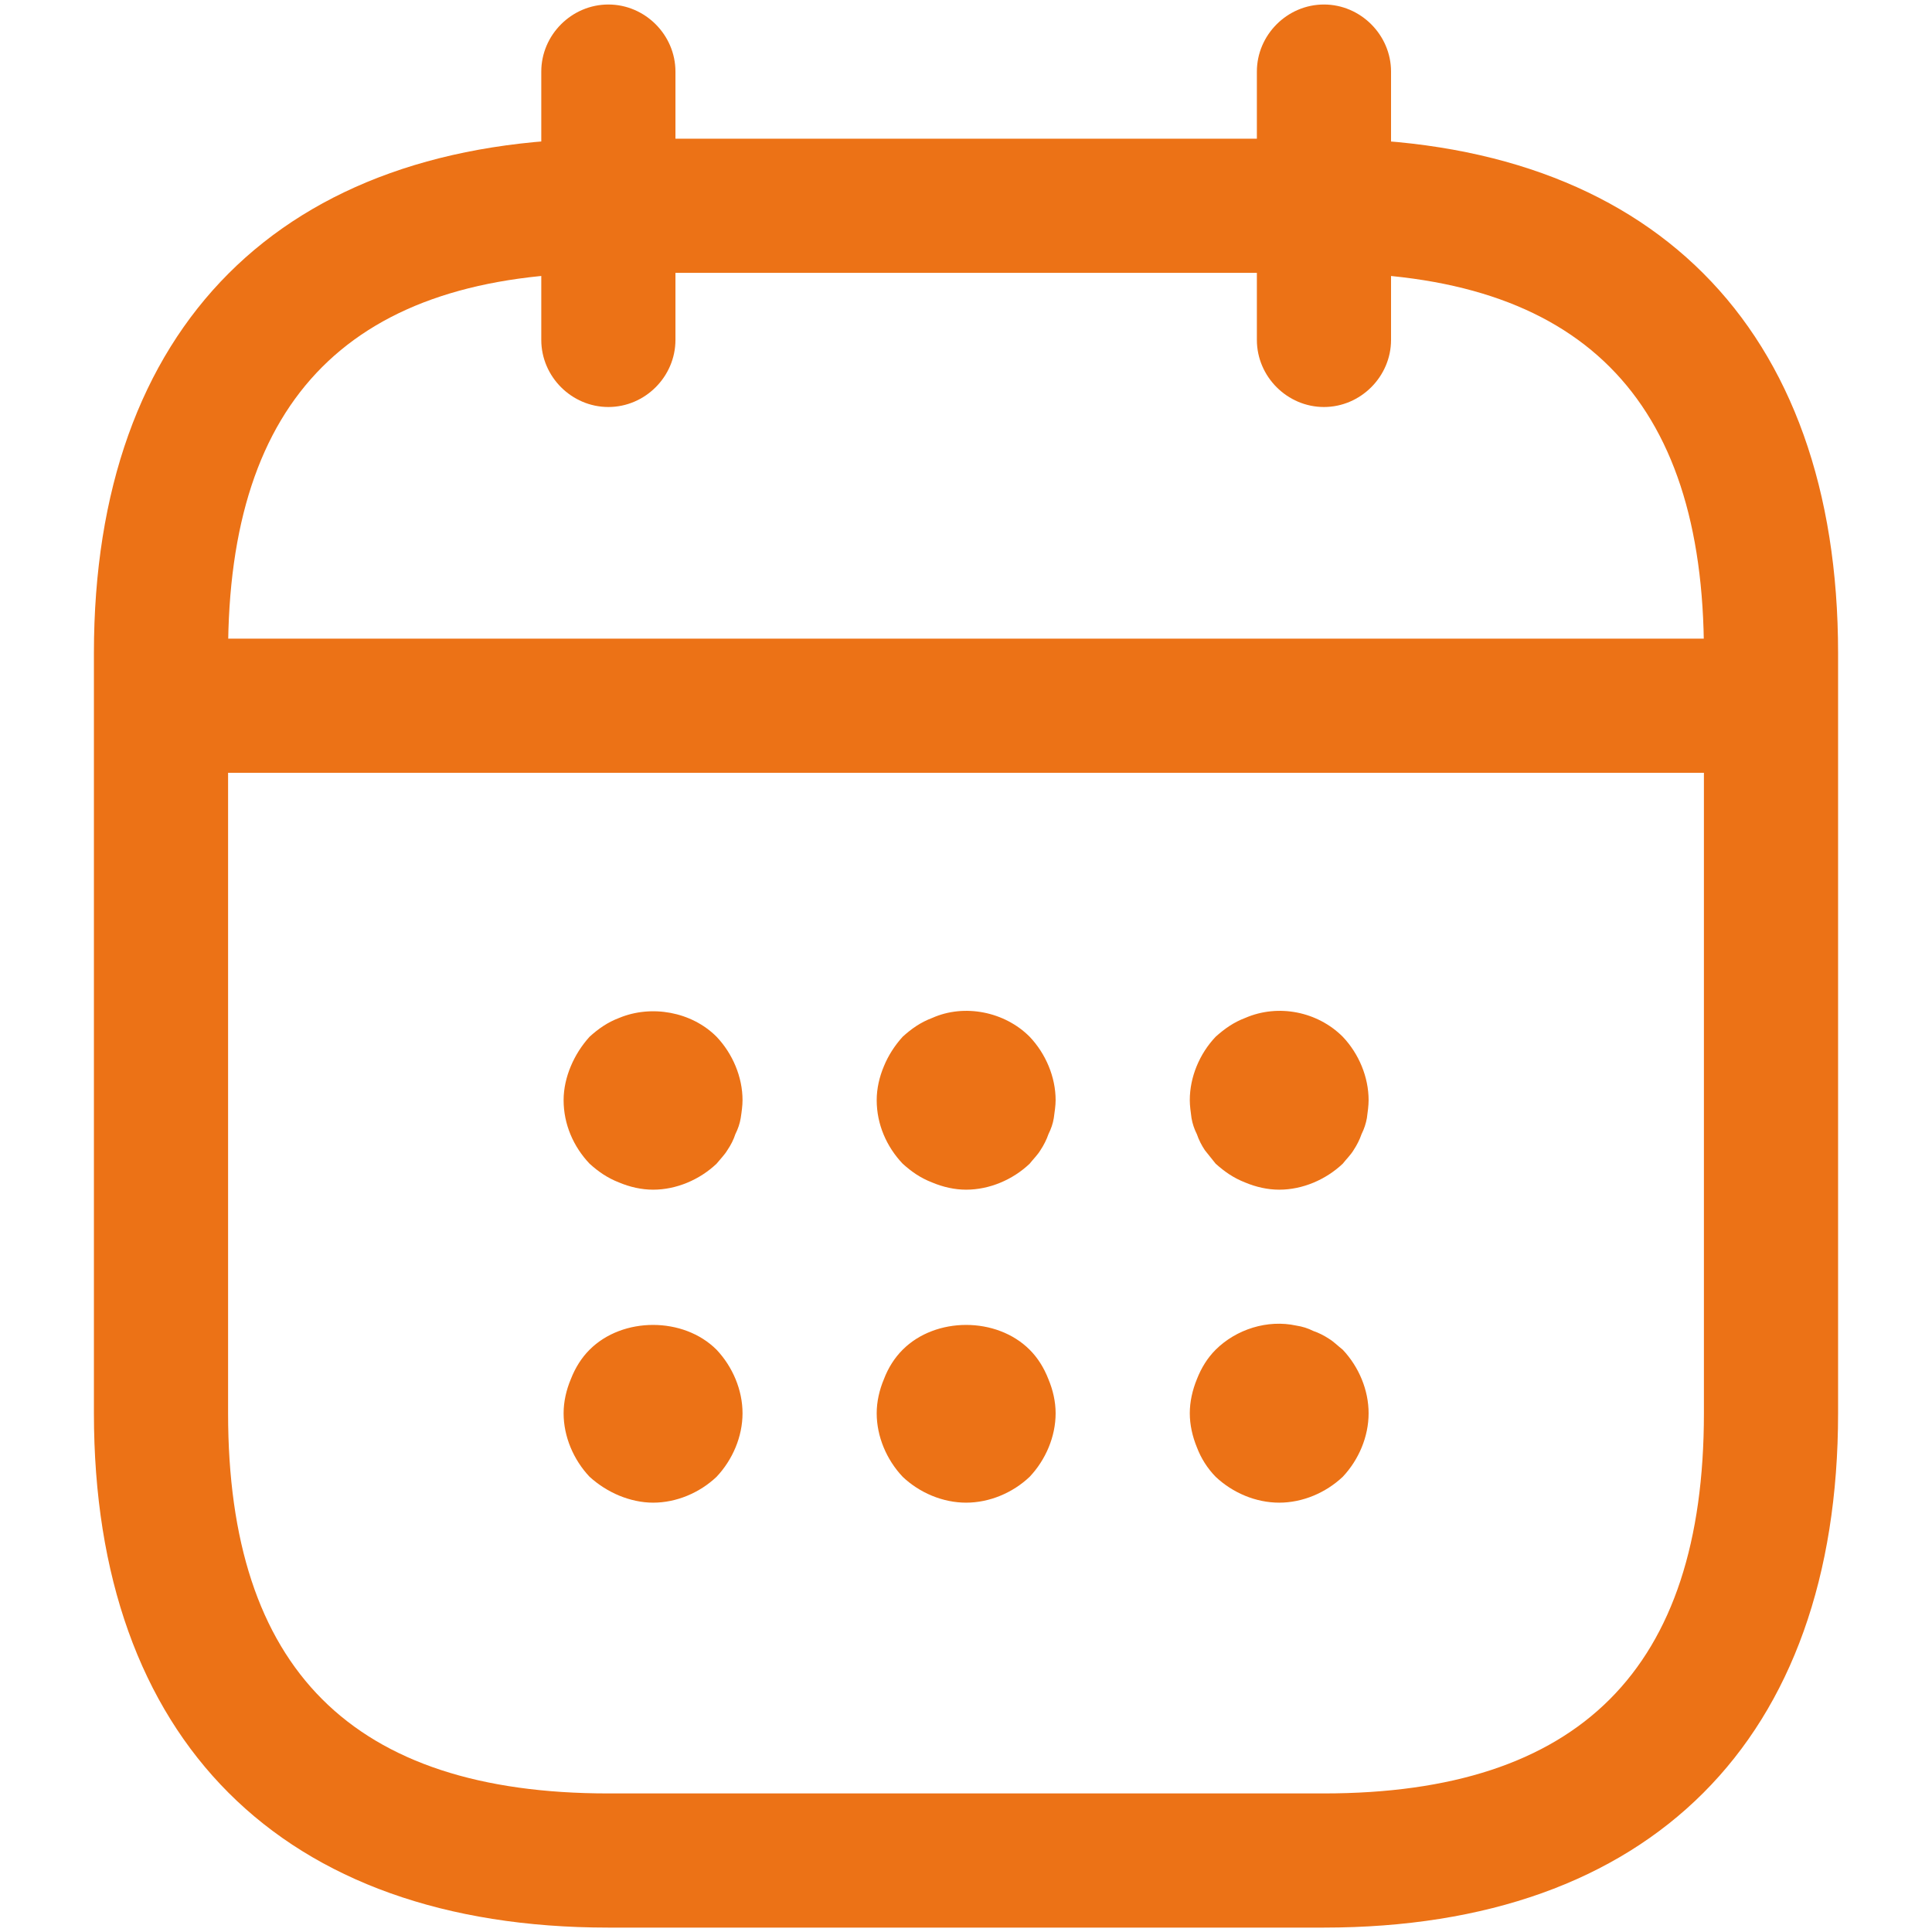<svg width="18" height="18" viewBox="0 0 18 18" fill="none" xmlns="http://www.w3.org/2000/svg">
<path d="M5.668 3.792C5.326 3.792 5.043 3.509 5.043 3.167V0.667C5.043 0.325 5.326 0.042 5.668 0.042C6.01 0.042 6.293 0.325 6.293 0.667V3.167C6.293 3.509 6.01 3.792 5.668 3.792ZM12.335 3.792C11.993 3.792 11.71 3.509 11.71 3.167V0.667C11.71 0.325 11.993 0.042 12.335 0.042C12.676 0.042 12.96 0.325 12.96 0.667V3.167C12.96 3.509 12.676 3.792 12.335 3.792ZM6.085 11.084C5.976 11.084 5.868 11.059 5.768 11.017C5.66 10.975 5.576 10.917 5.493 10.842C5.343 10.684 5.251 10.475 5.251 10.25C5.251 10.142 5.276 10.034 5.318 9.934C5.36 9.834 5.418 9.742 5.493 9.659C5.576 9.584 5.66 9.525 5.768 9.484C6.068 9.359 6.443 9.425 6.676 9.659C6.826 9.817 6.918 10.034 6.918 10.25C6.918 10.3 6.91 10.359 6.901 10.417C6.893 10.467 6.876 10.517 6.851 10.567C6.835 10.617 6.81 10.667 6.776 10.717C6.751 10.759 6.71 10.8 6.676 10.842C6.518 10.992 6.301 11.084 6.085 11.084ZM9.001 11.084C8.893 11.084 8.785 11.059 8.685 11.017C8.576 10.975 8.493 10.917 8.41 10.842C8.26 10.684 8.168 10.475 8.168 10.25C8.168 10.142 8.193 10.034 8.235 9.934C8.276 9.834 8.335 9.742 8.41 9.659C8.493 9.584 8.576 9.525 8.685 9.484C8.985 9.35 9.36 9.425 9.593 9.659C9.743 9.817 9.835 10.034 9.835 10.25C9.835 10.3 9.826 10.359 9.818 10.417C9.81 10.467 9.793 10.517 9.768 10.567C9.751 10.617 9.726 10.667 9.693 10.717C9.668 10.759 9.626 10.8 9.593 10.842C9.435 10.992 9.218 11.084 9.001 11.084ZM11.918 11.084C11.81 11.084 11.701 11.059 11.601 11.017C11.493 10.975 11.41 10.917 11.326 10.842L11.226 10.717C11.195 10.671 11.169 10.62 11.151 10.567C11.127 10.52 11.11 10.469 11.101 10.417C11.093 10.359 11.085 10.3 11.085 10.25C11.085 10.034 11.176 9.817 11.326 9.659C11.41 9.584 11.493 9.525 11.601 9.484C11.91 9.35 12.276 9.425 12.51 9.659C12.66 9.817 12.751 10.034 12.751 10.25C12.751 10.3 12.743 10.359 12.735 10.417C12.726 10.467 12.71 10.517 12.685 10.567C12.668 10.617 12.643 10.667 12.61 10.717C12.585 10.759 12.543 10.8 12.51 10.842C12.351 10.992 12.135 11.084 11.918 11.084ZM6.085 14C5.976 14 5.868 13.975 5.768 13.934C5.668 13.892 5.576 13.834 5.493 13.759C5.343 13.6 5.251 13.384 5.251 13.167C5.251 13.059 5.276 12.95 5.318 12.85C5.36 12.742 5.418 12.65 5.493 12.575C5.801 12.267 6.368 12.267 6.676 12.575C6.826 12.734 6.918 12.95 6.918 13.167C6.918 13.384 6.826 13.6 6.676 13.759C6.518 13.909 6.301 14 6.085 14ZM9.001 14C8.785 14 8.568 13.909 8.41 13.759C8.26 13.6 8.168 13.384 8.168 13.167C8.168 13.059 8.193 12.95 8.235 12.85C8.276 12.742 8.335 12.65 8.41 12.575C8.718 12.267 9.285 12.267 9.593 12.575C9.668 12.65 9.726 12.742 9.768 12.85C9.81 12.95 9.835 13.059 9.835 13.167C9.835 13.384 9.743 13.6 9.593 13.759C9.435 13.909 9.218 14 9.001 14ZM11.918 14C11.701 14 11.485 13.909 11.326 13.759C11.249 13.68 11.19 13.587 11.151 13.484C11.11 13.384 11.085 13.275 11.085 13.167C11.085 13.059 11.11 12.95 11.151 12.85C11.193 12.742 11.251 12.65 11.326 12.575C11.518 12.384 11.81 12.292 12.076 12.35C12.135 12.359 12.185 12.375 12.235 12.4C12.285 12.417 12.335 12.442 12.385 12.475C12.426 12.5 12.468 12.542 12.51 12.575C12.66 12.734 12.751 12.95 12.751 13.167C12.751 13.384 12.66 13.6 12.51 13.759C12.351 13.909 12.135 14 11.918 14ZM16.085 7.2H1.918C1.576 7.2 1.293 6.917 1.293 6.575C1.293 6.234 1.576 5.95 1.918 5.95H16.085C16.426 5.95 16.71 6.234 16.71 6.575C16.71 6.917 16.426 7.2 16.085 7.2Z" fill="#EC7216"/>
<path d="M12.333 17.959H5.667C2.625 17.959 0.875 16.209 0.875 13.167V6.084C0.875 3.042 2.625 1.292 5.667 1.292H12.333C15.375 1.292 17.125 3.042 17.125 6.084V13.167C17.125 16.209 15.375 17.959 12.333 17.959ZM5.667 2.542C3.283 2.542 2.125 3.7 2.125 6.084V13.167C2.125 15.55 3.283 16.709 5.667 16.709H12.333C14.717 16.709 15.875 15.55 15.875 13.167V6.084C15.875 3.7 14.717 2.542 12.333 2.542H5.667Z" fill="#EC7216"/>
</svg>
